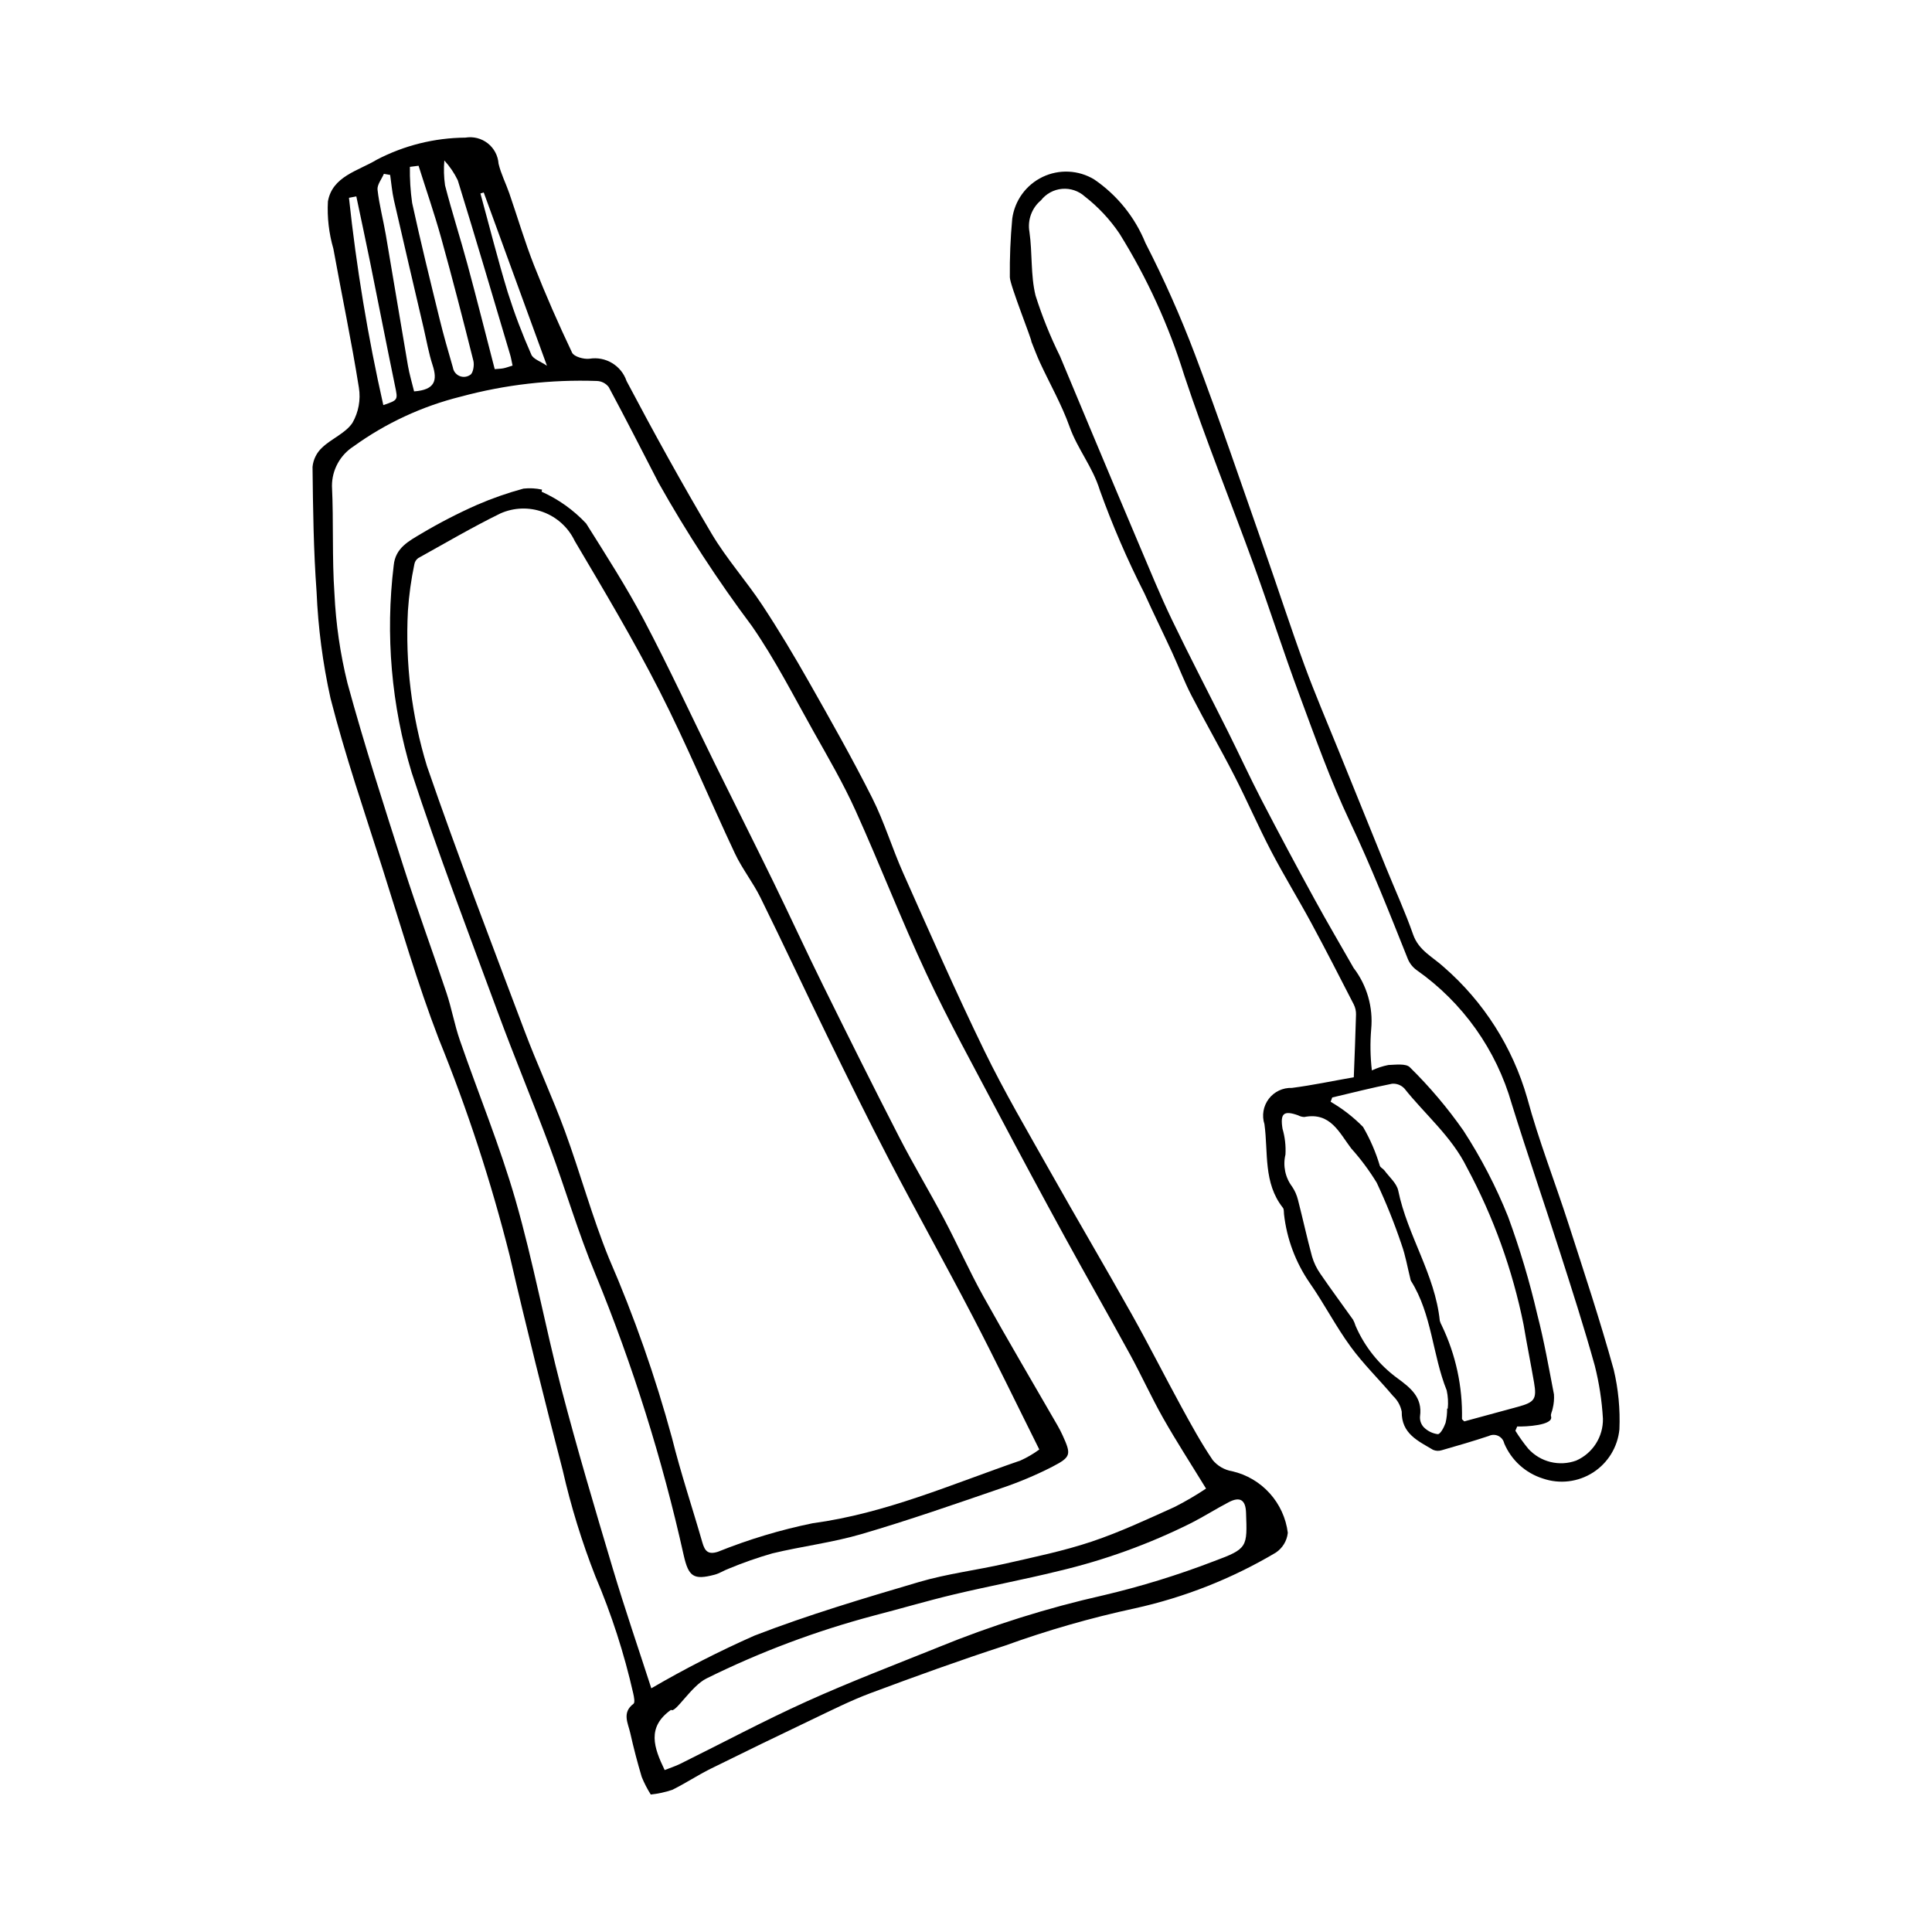 <?xml version="1.0" encoding="UTF-8"?>
<!-- Uploaded to: ICON Repo, www.iconrepo.com, Generator: ICON Repo Mixer Tools -->
<svg fill="#000000" width="800px" height="800px" version="1.1" viewBox="144 144 512 512" xmlns="http://www.w3.org/2000/svg">
 <g>
  <path d="m316.46 619.57c-0.93-1.477-1.734-3.035-2.394-4.652-1.152-3.852-2.168-7.75-3.047-11.672-0.582-2.602-2.254-5.391 0.867-7.727 0.422-0.316 0.145-1.789-0.059-2.672h0.004c-2.41-10.641-5.769-21.043-10.039-31.082-3.586-9.141-6.481-18.539-8.664-28.113-4.898-18.887-9.637-37.82-14.039-56.828v-0.004c-4.926-19.594-11.215-38.824-18.828-57.539-5.684-14.785-10.094-30.066-14.906-45.176-4.766-14.973-9.883-29.867-13.77-45.07-2.051-9.266-3.285-18.691-3.688-28.176-0.809-11.016-0.949-22.086-1.074-33.133 0.191-1.957 1.094-3.773 2.539-5.109 2.508-2.402 6.238-3.82 8.051-6.578 1.605-2.809 2.207-6.082 1.699-9.281-1.957-12.336-4.547-24.574-6.773-36.871v0.004c-1.176-4.055-1.664-8.281-1.441-12.496 1.152-6.672 8-8.094 12.918-11.055 7.258-3.797 15.32-5.809 23.512-5.867 2.102-0.355 4.254 0.191 5.93 1.504 1.672 1.316 2.715 3.277 2.863 5.402 0.637 2.699 1.945 5.231 2.856 7.871 2.191 6.352 4.09 12.82 6.547 19.066 3.082 7.828 6.473 15.543 10.082 23.141 0.504 1.062 3.086 1.793 4.578 1.613h0.004c4.289-0.715 8.461 1.789 9.855 5.906 7.207 13.652 14.676 27.184 22.547 40.465 3.926 6.625 9.156 12.465 13.414 18.91 4.394 6.656 8.492 13.523 12.426 20.465 5.742 10.129 11.484 20.277 16.719 30.672 3.211 6.379 5.281 13.324 8.195 19.863 7.035 15.777 13.969 31.609 21.527 47.137 5.285 10.859 11.434 21.305 17.363 31.84 7.152 12.711 14.566 25.277 21.699 37.996 4.519 8.059 8.676 16.32 13.105 24.434 2.625 4.805 5.258 9.633 8.324 14.152v0.008c1.305 1.582 3.137 2.637 5.16 2.973 3.836 0.879 7.309 2.914 9.949 5.836 2.641 2.918 4.32 6.578 4.809 10.48-0.227 2.16-1.418 4.102-3.238 5.289-11.59 6.871-24.199 11.852-37.359 14.746-11.641 2.512-23.102 5.801-34.305 9.852-11.965 3.879-23.809 8.172-35.594 12.57-5.379 2.008-10.535 4.621-15.73 7.098-8.941 4.262-17.855 8.59-26.734 12.98-3.469 1.723-6.715 3.894-10.195 5.598-1.836 0.613-3.734 1.027-5.664 1.23zm0.145-28.148v-0.004c8.852-5.164 17.984-9.828 27.355-13.973 14.223-5.496 28.902-9.863 43.543-14.184 7.504-2.215 15.371-3.156 23.023-4.906 7.644-1.746 15.375-3.336 22.789-5.82 7.519-2.519 14.758-5.926 22.004-9.191l0.004-0.004c2.856-1.453 5.625-3.074 8.293-4.852-4.137-6.754-7.926-12.598-11.352-18.645-3.117-5.5-5.727-11.285-8.762-16.836-5.715-10.461-11.637-20.805-17.355-31.262-5.934-10.848-11.789-21.742-17.562-32.676-6.481-12.301-13.211-24.488-19.098-37.07-6.656-14.227-12.305-28.922-18.781-43.238-3.231-7.144-7.211-13.969-11.062-20.816-5.305-9.43-10.223-19.156-16.371-28.016l-0.004-0.008c-9.07-12.113-17.34-24.805-24.754-37.996-4.371-8.469-8.691-16.965-13.199-25.355h-0.004c-0.758-0.988-1.926-1.582-3.172-1.609-12.148-0.422-24.289 0.977-36.023 4.148-10.25 2.547-19.914 7.035-28.473 13.223-3.543 2.297-5.676 6.231-5.672 10.449 0.457 9.508 0 19.066 0.66 28.555 0.375 8 1.531 15.945 3.453 23.719 4.461 16.363 9.688 32.523 14.859 48.684 3.586 11.203 7.664 22.25 11.387 33.41 1.367 4.098 2.113 8.406 3.523 12.484 4.891 14.145 10.629 28.035 14.762 42.391 4.727 16.418 7.801 33.305 12.121 49.852 4.176 15.992 8.891 31.848 13.621 47.688 3.238 10.836 6.914 21.543 10.246 31.855zm3.535 21.664c1.539-0.609 2.875-1.035 4.117-1.648 11.18-5.527 22.191-11.422 33.547-16.551 11.473-5.184 23.262-9.676 34.945-14.379l0.004-0.008c14.152-5.777 28.762-10.375 43.68-13.734 9.965-2.344 19.762-5.367 29.32-9.047 8.941-3.305 8.785-3.731 8.461-12.852-0.117-3.367-1.586-4.332-4.562-2.781-3.356 1.75-6.559 3.793-9.926 5.512-11.211 5.598-23.035 9.875-35.234 12.75-9.215 2.273-18.559 4.019-27.793 6.219-7.078 1.688-14.059 3.769-21.105 5.578v0.004c-15.301 4.055-30.16 9.633-44.348 16.652-4.066 1.973-8.34 9.41-9.41 8.316-6.504 4.602-4.551 10.031-1.695 15.965zm-65.219-425.16-2.297 0.293c-0.051 3.203 0.148 6.402 0.598 9.57 2.234 10.277 4.762 20.492 7.262 30.707 1.059 4.328 2.297 8.617 3.539 12.902 0.156 1.004 0.824 1.852 1.758 2.246s2.008 0.277 2.836-0.309c0.762-0.422 1.121-2.57 0.832-3.723-2.731-10.887-5.535-21.758-8.539-32.57-1.789-6.43-3.981-12.746-5.988-19.117zm-1.18 59.797c5.606-0.406 6.203-2.969 4.902-6.957-1.039-3.184-1.605-6.523-2.367-9.793-2.637-11.305-5.297-22.602-7.879-33.922-0.5-2.191-0.676-4.457-1-6.691l-1.668-0.285c-0.598 1.41-1.824 2.891-1.676 4.215 0.453 4.019 1.516 7.969 2.199 11.969 1.98 11.543 3.867 23.105 5.856 34.648 0.395 2.281 1.074 4.512 1.633 6.816zm26.094-6.844c-0.262-1.203-0.391-2.023-0.625-2.816-4.594-15.438-9.137-30.895-13.895-46.285-0.922-1.914-2.125-3.684-3.562-5.254-0.188 2.199-0.125 4.414 0.188 6.598 1.82 7.051 4.059 13.988 5.961 21.02 2.477 9.16 4.785 18.363 7.203 27.68 0.973-0.086 1.66-0.09 2.324-0.223 0.672-0.133 1.324-0.391 2.406-0.719zm-34.254 10.477c3.984-1.352 3.875-1.355 3.098-5.113-2.266-10.953-4.398-21.93-6.621-32.891-1.172-5.777-2.418-11.539-3.629-17.305l-1.953 0.371 0.004 0.004c1.973 18.473 5.012 36.812 9.102 54.934zm26.613-56.348-0.875 0.266c2.398 8.758 4.609 17.57 7.258 26.25 1.773 5.598 3.856 11.094 6.234 16.461 0.516 1.195 2.438 1.785 4.141 2.945z"/>
  <path d="m287.54 274.31c4.453 1.992 8.461 4.852 11.793 8.414 5.301 8.445 10.715 16.859 15.363 25.668 6.617 12.543 12.566 25.434 18.836 38.156 5.133 10.422 10.363 20.797 15.457 31.234 4.418 9.055 8.621 18.223 13.082 27.258 6.66 13.492 13.367 26.961 20.246 40.344 3.777 7.348 8.051 14.441 11.914 21.75 3.551 6.715 6.629 13.684 10.316 20.316 6.406 11.523 13.121 22.875 19.699 34.301 0.492 0.852 0.949 1.73 1.355 2.625 2.301 5.078 2.293 5.719-2.688 8.301l-0.004 0.004c-4.356 2.227-8.871 4.129-13.504 5.691-12.305 4.223-24.602 8.516-37.078 12.168-7.719 2.262-15.805 3.234-23.645 5.121h-0.004c-3.894 1.117-7.719 2.457-11.461 4.008-1.316 0.48-2.527 1.301-3.871 1.652-5.547 1.465-6.867 0.504-8.148-5.113v0.004c-5.668-25.484-13.504-50.434-23.422-74.582-4.586-10.996-7.922-22.508-12.082-33.688-4.457-11.973-9.383-23.77-13.801-35.758-7.769-21.074-15.812-42.07-22.785-63.414v0.004c-5.394-17.793-7.019-36.512-4.766-54.969 0.453-4.652 4.074-6.441 7.273-8.367 4.789-2.848 9.742-5.406 14.836-7.66 3.984-1.723 8.09-3.156 12.281-4.293 1.641-0.18 3.297-0.09 4.91 0.27zm131.88 253.82c-6.121-12.266-11.695-23.828-17.617-35.207-7.25-13.93-14.914-27.645-22.176-41.57-5.652-10.844-11.035-21.828-16.406-32.816-5.961-12.191-11.684-24.5-17.691-36.672-1.988-4.023-4.852-7.625-6.762-11.676-6.754-14.332-12.816-29.008-20.004-43.109-6.902-13.543-14.715-26.633-22.457-39.73-1.688-3.543-4.691-6.289-8.371-7.652-3.68-1.359-7.75-1.227-11.332 0.371-7.41 3.633-14.551 7.824-21.773 11.832-0.543 0.391-0.914 0.98-1.023 1.641-0.852 4.055-1.422 8.168-1.703 12.301-0.734 13.914 0.969 27.848 5.035 41.172 8.102 23.527 17.055 46.758 25.816 70.051 3.375 8.969 7.441 17.68 10.742 26.676 4.106 11.191 7.215 22.766 11.707 33.785l0.004 0.004c6.688 15.422 12.258 31.305 16.672 47.523 2.324 9.34 5.402 18.492 8.062 27.754 0.656 2.281 1.543 3.266 4.16 2.41v-0.004c8.105-3.258 16.492-5.785 25.051-7.539 19.336-2.602 36.93-10.375 55.059-16.617 1.77-0.793 3.445-1.773 5.008-2.926z"/>
  <path d="m502.77 429.48c0.215-5.789 0.449-11.203 0.59-16.621 0.02-0.918-0.18-1.828-0.59-2.656-3.691-7.191-7.371-14.395-11.215-21.508-3.473-6.426-7.309-12.656-10.688-19.129-3.434-6.582-6.379-13.414-9.766-20.02-3.672-7.164-7.699-14.145-11.387-21.301-1.895-3.676-3.352-7.578-5.086-11.34-2.422-5.254-4.988-10.441-7.367-15.711v0.004c-4.5-8.84-8.438-17.953-11.793-27.289-1.887-6.16-5.914-10.91-8.012-16.805-2.086-5.867-5.227-11.355-7.856-17.031-0.84-1.812-1.52-3.695-2.273-5.547 0.254-0.18-5.707-15.039-5.703-17.039h-0.004c-0.055-5.184 0.156-10.367 0.637-15.527 0.645-4.805 3.664-8.965 8.039-11.066 4.371-2.098 9.504-1.859 13.66 0.645 6.09 4.152 10.816 10.008 13.59 16.836 4.918 9.586 9.297 19.441 13.117 29.516 6.473 17.109 12.336 34.449 18.398 51.715 3.582 10.203 6.902 20.496 10.617 30.648 2.797 7.641 6.023 15.125 9.074 22.672 4.176 10.332 8.363 20.66 12.559 30.988 2.406 5.922 5.086 11.75 7.191 17.773 1.488 4.25 5.301 5.969 8.18 8.641 10.535 9.18 18.188 21.211 22.039 34.645 3.051 11.285 7.359 22.227 10.949 33.371 4.133 12.82 8.383 25.617 11.973 38.594l0.004-0.004c1.23 5.191 1.742 10.523 1.516 15.852-0.457 4.68-3.027 8.895-6.984 11.438-3.953 2.539-8.855 3.129-13.301 1.598-4.617-1.453-8.363-4.863-10.246-9.324-0.191-0.859-0.77-1.582-1.562-1.965-0.793-0.379-1.719-0.379-2.508 0.008-4.125 1.367-8.301 2.59-12.477 3.781h-0.004c-0.758 0.246-1.578 0.211-2.312-0.105-3.949-2.356-8.383-4.258-8.297-10.125l0.004 0.004c-0.312-1.586-1.113-3.027-2.289-4.133-3.719-4.418-7.902-8.48-11.289-13.129-3.926-5.383-6.996-11.379-10.812-16.852-3.734-5.41-6.074-11.66-6.809-18.191-0.074-0.578 0.023-1.309-0.289-1.707-5.234-6.609-3.867-14.641-4.898-22.168-0.738-2.285-0.312-4.785 1.141-6.703 1.449-1.914 3.742-3 6.144-2.906 5.379-0.695 10.703-1.824 16.395-2.824zm43.301 92.551-0.477 1.129v0.004c1.031 1.656 2.168 3.242 3.402 4.75 3.203 3.547 8.238 4.793 12.727 3.148 4.379-1.938 7.164-6.312 7.07-11.102-0.273-4.734-0.996-9.434-2.156-14.035-2.828-10.176-6.074-20.238-9.297-30.297-4.172-13.035-8.637-25.98-12.703-39.051-4.09-14.379-13-26.918-25.234-35.508-1.031-0.754-1.836-1.773-2.32-2.953-4.871-12.211-9.684-24.418-15.324-36.332-5.16-10.898-9.215-22.34-13.418-33.668-4.242-11.418-7.953-23.035-12.109-34.484-6.086-16.762-12.805-33.309-18.414-50.227v-0.004c-4.09-13.188-9.855-25.797-17.156-37.516-2.523-3.738-5.625-7.051-9.184-9.82-1.641-1.477-3.82-2.207-6.019-2.016-2.199 0.191-4.223 1.285-5.582 3.027-2.449 2.043-3.617 5.242-3.062 8.387 0.801 5.586 0.289 11.43 1.613 16.848 1.746 5.519 3.914 10.898 6.484 16.09 2.684 6.434 5.375 12.867 8.066 19.301 4.309 10.262 8.598 20.531 12.953 30.773 2.812 6.613 5.523 13.281 8.637 19.754 4.797 9.973 9.926 19.789 14.871 29.691 3.004 6.016 5.809 12.133 8.902 18.098 4.586 8.84 9.277 17.621 14.066 26.355 3.336 6.102 6.871 12.094 10.312 18.137 3.547 4.625 5.211 10.422 4.664 16.227-0.305 3.644-0.246 7.309 0.18 10.938 1.387-0.652 2.848-1.137 4.352-1.434 1.945-0.07 4.711-0.457 5.731 0.617 5.219 5.133 9.961 10.738 14.16 16.738 4.688 7.211 8.656 14.859 11.855 22.844 3.117 8.492 5.707 17.172 7.754 25.984 1.797 6.941 3.039 14.031 4.398 21.078h0.004c0.082 1.254-0.027 2.512-0.328 3.731-0.098 0.727-0.625 1.523-0.441 2.133 0.715 2.387-6.809 2.746-8.977 2.664zm-49.016-87.188-0.426 1.137c3.148 1.824 6.039 4.066 8.59 6.664 1.891 3.254 3.391 6.723 4.461 10.328 0.207 0.488 0.879 0.758 1.215 1.215 1.285 1.754 3.25 3.394 3.652 5.344 2.441 11.898 9.754 22.219 11.012 34.469v0.004c0.129 0.445 0.305 0.871 0.531 1.277 3.703 7.715 5.535 16.195 5.348 24.75-0.016 0.141 0.289 0.312 0.617 0.648 4.688-1.273 9.488-2.566 14.285-3.883 4.356-1.195 4.949-2.047 4.203-6.387-0.883-5.129-1.922-10.23-2.781-15.367-2.934-14.551-7.996-28.586-15.027-41.66-4.043-8.203-11.027-13.969-16.562-20.926-0.84-0.891-2.039-1.352-3.262-1.254-5.316 1.051-10.574 2.394-15.855 3.641zm30.449 82.453 0.168-0.008c0.16-1.613 0.066-3.242-0.281-4.824-3.797-9.473-3.887-20.148-9.469-29.023-0.098-0.215-0.16-0.441-0.191-0.672-0.75-2.984-1.258-6.051-2.297-8.93h0.004c-1.879-5.59-4.078-11.066-6.586-16.398-1.969-3.234-4.231-6.277-6.758-9.09-3.191-4.191-5.5-9.684-12.438-8.336h0.004c-0.582-0.016-1.148-0.172-1.656-0.449-3.816-1.352-4.773-0.508-4.125 3.555 0.648 2.219 0.914 4.535 0.781 6.844-0.715 2.961-0.062 6.086 1.773 8.516 0.715 1.066 1.234 2.246 1.543 3.488 1.285 4.984 2.371 10.02 3.719 14.988 0.48 1.652 1.234 3.215 2.227 4.625 2.812 4.113 5.789 8.113 8.672 12.18h-0.004c0.27 0.512 0.492 1.051 0.656 1.605 2.394 5.527 6.219 10.316 11.078 13.871 3.434 2.516 6.699 5.055 6 10.09v0.004c-0.098 1.043 0.246 2.082 0.953 2.859 1.004 1.035 2.328 1.695 3.754 1.879 0.715-0.004 1.648-1.832 2.059-2.988 0.289-1.242 0.43-2.512 0.414-3.785z"/>
 </g>
</svg>